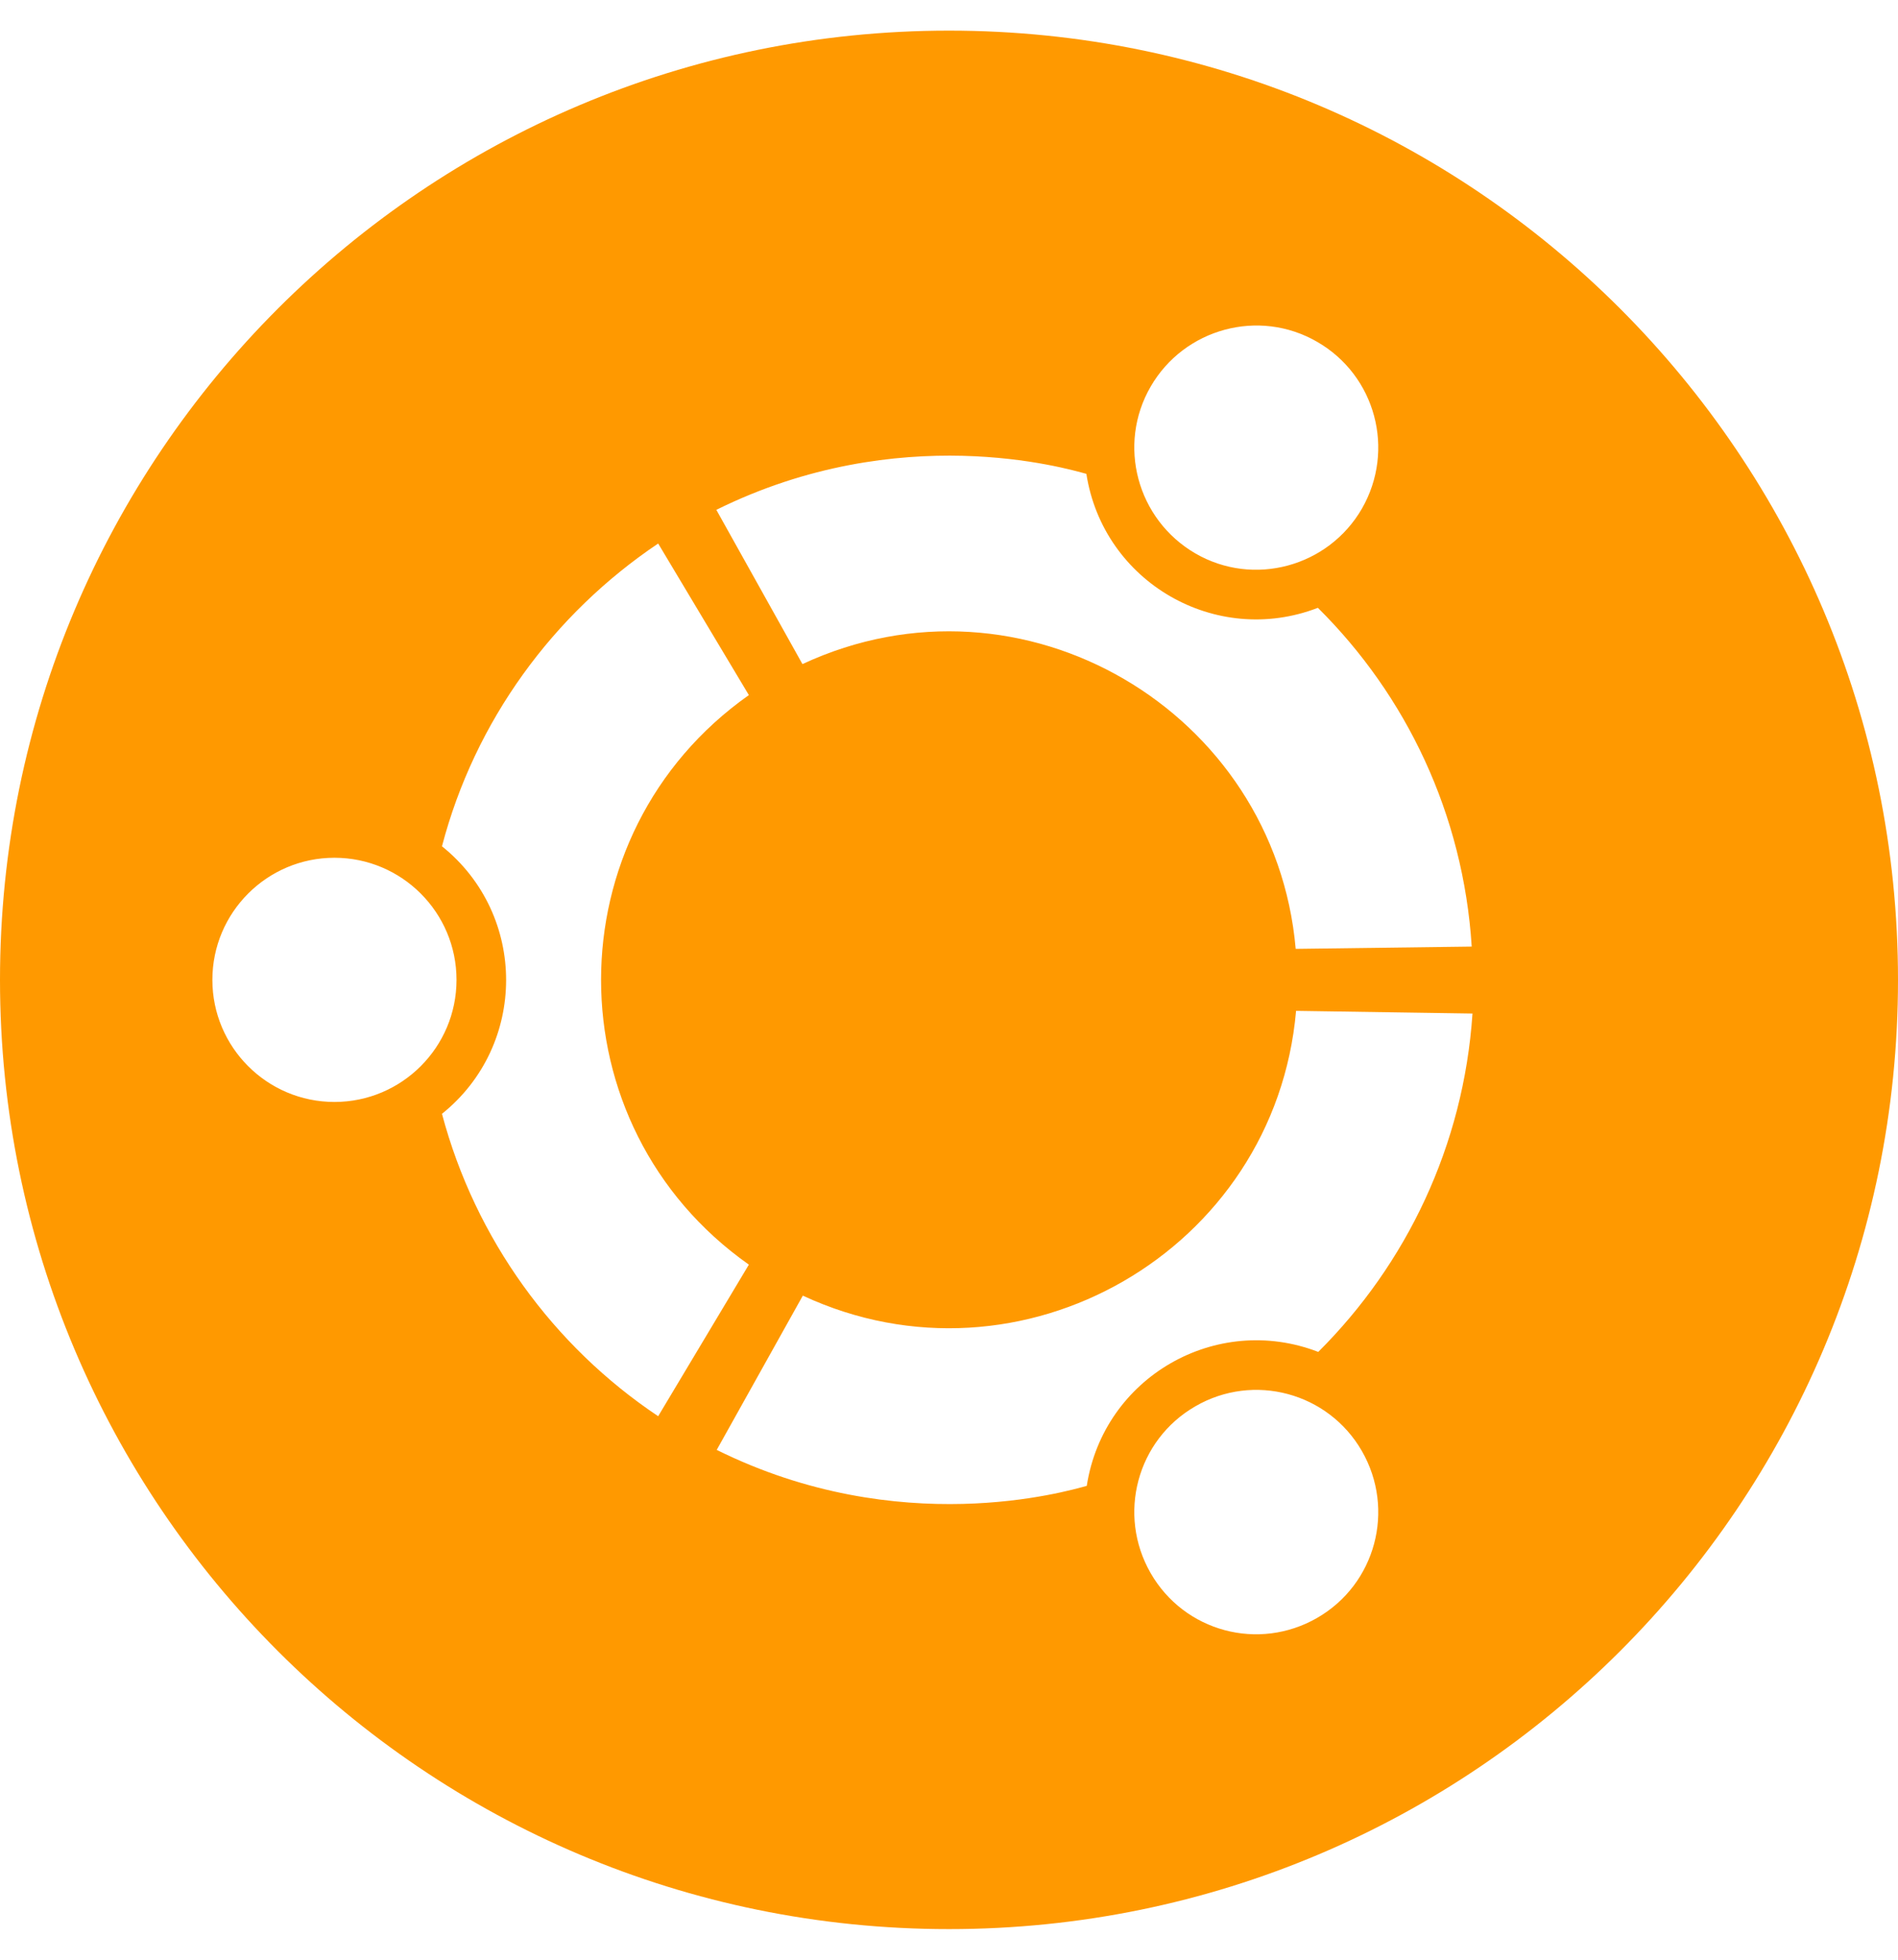 <?xml version="1.0" encoding="UTF-8" standalone="no"?><!-- Generator: Gravit.io --><svg xmlns="http://www.w3.org/2000/svg" xmlns:xlink="http://www.w3.org/1999/xlink" style="isolation:isolate" viewBox="0 0 496 512" width="496pt" height="512pt"><defs><clipPath id="_clipPath_xWmL5ya9gyVHfy8tE6I14GPEJUj9BC6T"><rect width="496" height="512"/></clipPath></defs><g clip-path="url(#_clipPath_xWmL5ya9gyVHfy8tE6I14GPEJUj9BC6T)"><path d=" M 248 8 C 111 8 0 119 0 256 C 0 393 111 504 248 504 C 385 504 496 393 496 256 C 496 119 385 8 248 8 Z  M 300.7 101 C 309.5 85.8 329 80.5 344.2 89.3 C 359.5 98.1 364.7 117.6 355.9 132.9 C 347.1 148.1 327.6 153.4 312.4 144.6 C 297.1 135.7 291.9 116.2 300.7 101 Z  M 87.4 287.9 C 69.8 287.9 55.5 273.6 55.5 256 C 55.5 238.4 69.8 224.1 87.4 224.1 C 105 224.1 119.3 238.4 119.3 256 C 119.3 273.6 105 287.9 87.4 287.9 Z  M 115.5 291 C 137.8 273.1 137.9 239.1 115.5 221.1 C 124.1 188.3 144.6 160.4 172 142 L 195.7 181.6 C 144.2 217.9 144.2 294.1 195.7 330.4 L 172 370 C 144.6 351.7 124.2 323.7 115.5 291 Z  M 344.2 422.7 C 328.9 431.5 309.5 426.3 300.7 411 C 291.9 395.7 297.1 376.2 312.4 367.4 C 327.6 358.6 347.1 363.8 355.9 379.1 C 364.7 394.4 359.5 413.9 344.2 422.7 Z  M 344.5 353.2 C 317.8 342.9 288.4 359.8 284 388.2 C 278.8 389.6 235.1 402.5 187.3 378.8 L 209.8 338.5 C 266.8 365 333.2 326.8 338.7 264.1 L 384.8 264.8 C 382.5 299.3 367.5 330.3 344.5 353.2 L 344.5 353.2 Z  M 338.6 247.9 C 333.2 185.9 267.3 146.7 209.7 173.5 L 187.2 133.2 C 235.1 109.5 278.7 122.4 283.9 123.8 C 288.3 152.1 317.7 169.1 344.4 158.8 C 367.5 181.7 382.4 212.7 384.6 247.3 L 338.6 247.9 L 338.6 247.9 Z " fill="rgb(255,153,0)"/></g></svg>